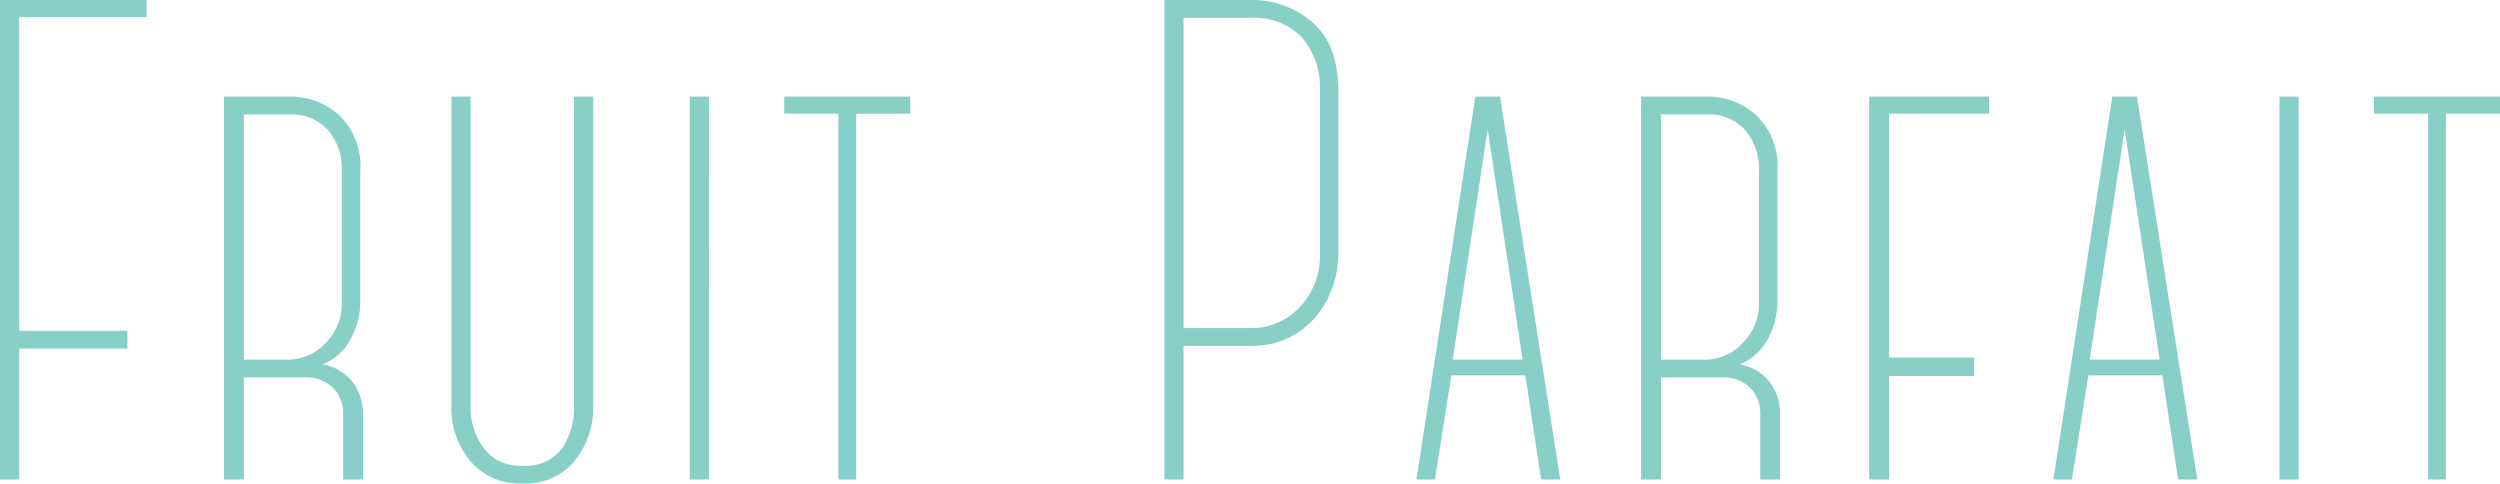 <svg xmlns="http://www.w3.org/2000/svg" width="219" height="42.36" viewBox="0 0 219 42.36">
  <path id="パス_83" data-name="パス 83" d="M-106.8-40.5v27.48h9.48v1.56h-9.48V0h-1.68V-42h12.84v1.5ZM-78.42,0V-5.7a3.165,3.165,0,0,0-.9-2.34,3.407,3.407,0,0,0-2.52-.9h-5.28V0h-1.74V-33.54h5.76a6.377,6.377,0,0,1,4.32,1.62A6.178,6.178,0,0,1-76.92-27v11.46a6.747,6.747,0,0,1-.84,3.24,4.759,4.759,0,0,1-2.46,2.22,4.221,4.221,0,0,1,2.64,1.56,4.569,4.569,0,0,1,.9,2.82V0ZM-83.1-10.5a4.439,4.439,0,0,0,3.09-1.41,4.807,4.807,0,0,0,1.47-3.63V-27a5.183,5.183,0,0,0-1.23-3.63,4.282,4.282,0,0,0-3.33-1.35h-4.02V-10.5Zm26.58,4.02a7.424,7.424,0,0,1-1.62,4.86A5.629,5.629,0,0,1-62.76.36a5.64,5.64,0,0,1-4.5-1.95,7.226,7.226,0,0,1-1.68-4.89V-33.54h1.68V-6.48a6.133,6.133,0,0,0,1.14,3.72A3.9,3.9,0,0,0-62.76-1.2a4.029,4.029,0,0,0,3.48-1.47A6.276,6.276,0,0,0-58.2-6.48V-33.54h1.68Zm8.46-27.06h1.68V0h-1.68Zm14.58,1.5V0h-1.56V-32.04h-4.74v-1.5h11.04v1.5ZM8.76-19.86a8.975,8.975,0,0,1-.9,3.96,7.567,7.567,0,0,1-2.64,3.03A7.138,7.138,0,0,1,1.14-11.7H-4.8V0H-6.48V-42H1.14a7.96,7.96,0,0,1,5.34,1.95q2.28,1.95,2.28,6.03ZM7.14-34.02a6.648,6.648,0,0,0-1.59-4.71,5.725,5.725,0,0,0-4.41-1.71H-4.8v27.18H1.14a5.756,5.756,0,0,0,4.2-1.8,6.487,6.487,0,0,0,1.8-4.8ZM18.66-9.12,17.22,0H15.6l5.16-33.54h2.16L28.2,0H26.52L25.14-9.12Zm3.18-21.54L18.78-10.5H24.9ZM45.72,0V-5.7a3.165,3.165,0,0,0-.9-2.34,3.407,3.407,0,0,0-2.52-.9H37.02V0H35.28V-33.54h5.76a6.377,6.377,0,0,1,4.32,1.62A6.178,6.178,0,0,1,47.22-27v11.46a6.747,6.747,0,0,1-.84,3.24,4.759,4.759,0,0,1-2.46,2.22,4.221,4.221,0,0,1,2.64,1.56,4.569,4.569,0,0,1,.9,2.82V0ZM41.04-10.5a4.439,4.439,0,0,0,3.09-1.41,4.807,4.807,0,0,0,1.47-3.63V-27a5.183,5.183,0,0,0-1.23-3.63,4.282,4.282,0,0,0-3.33-1.35H37.02V-10.5ZM57-10.68h7.44v1.62H57V0H55.26V-33.54h10.5v1.5H57ZM74.46-9.12,73.02,0H71.4l5.16-33.54h2.16L84,0H82.32L80.94-9.12Zm3.18-21.54L74.58-10.5H80.7ZM91.2-33.54h1.68V0H91.2Zm14.58,1.5V0h-1.56V-32.04H99.48v-1.5h11.04v1.5Z" transform="translate(108.48 42)" fill="#88d0c7"/>
</svg>
